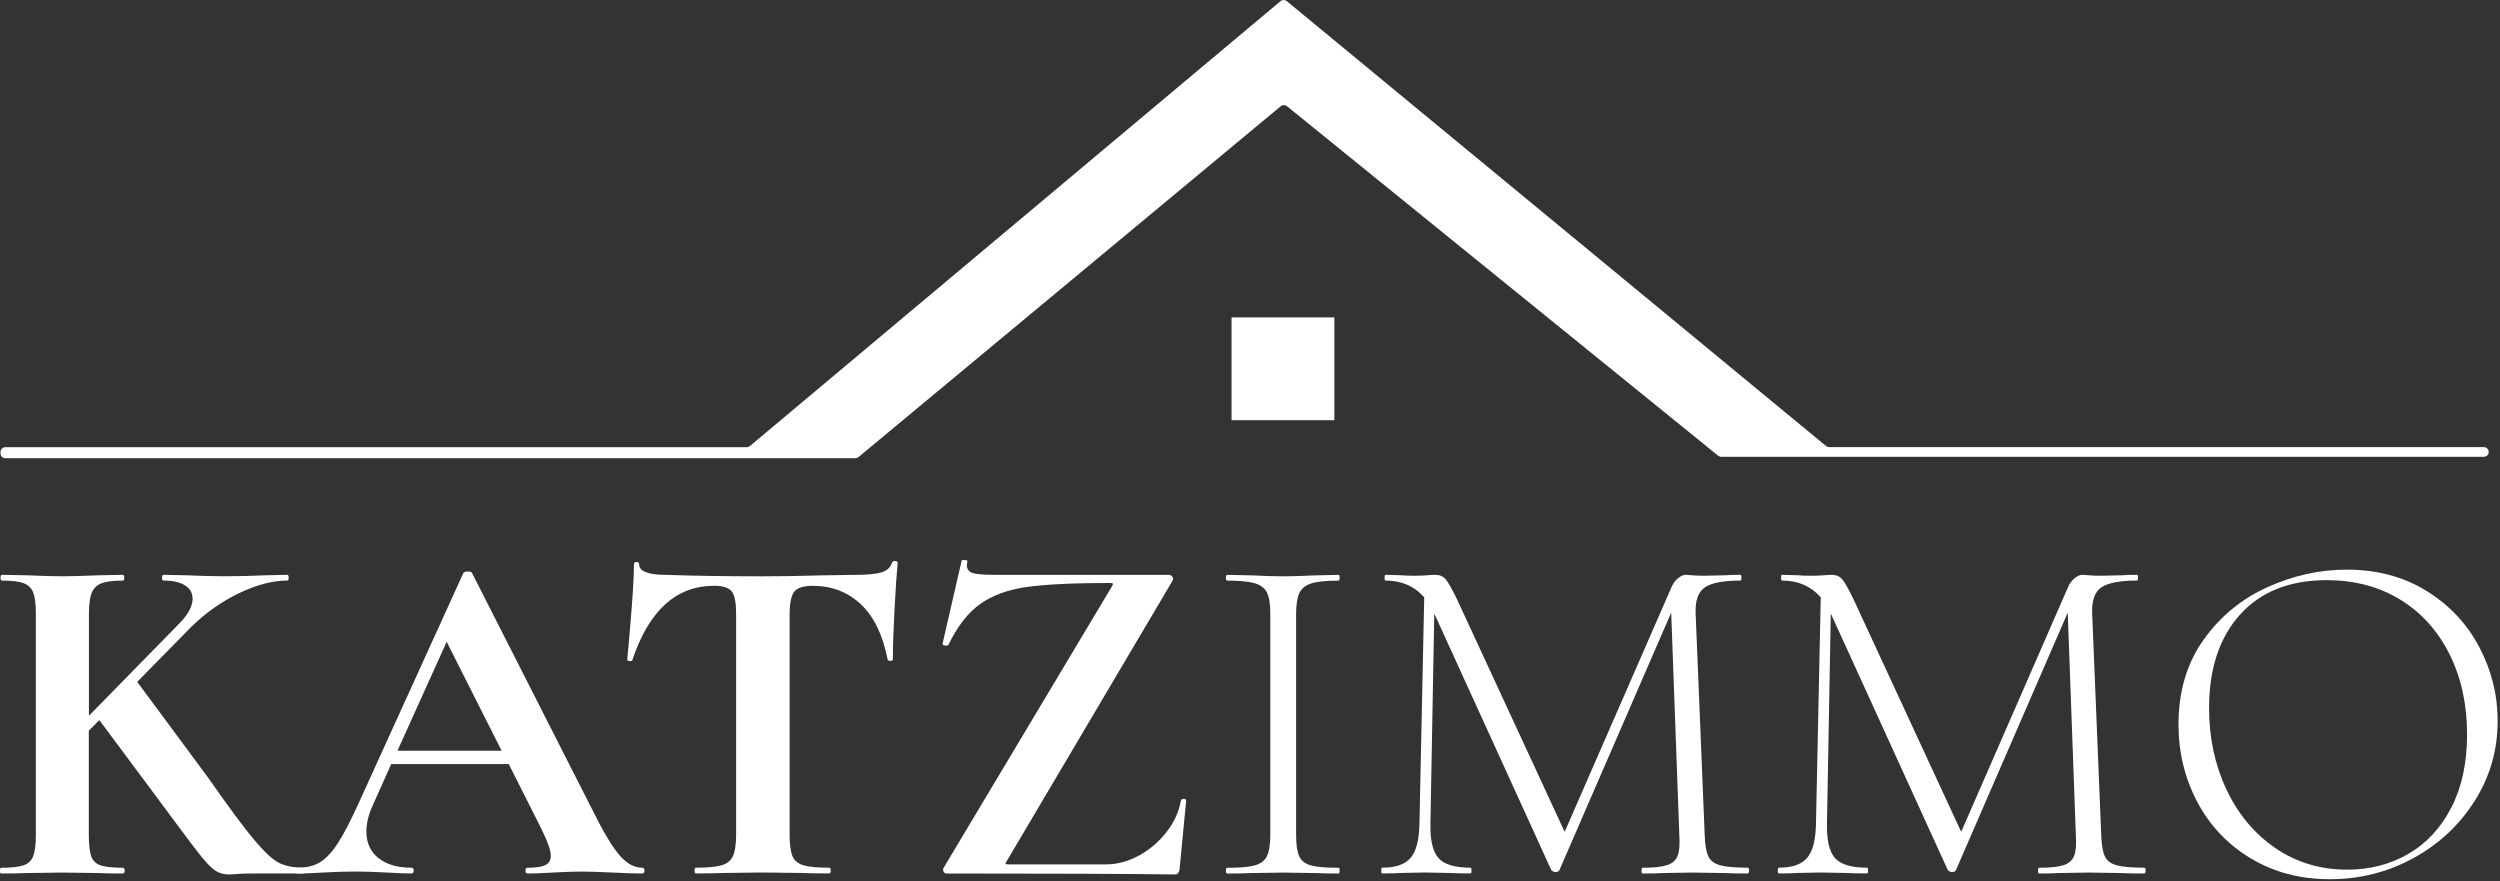 <svg width="349" height="123" viewBox="0 0 349 123" fill="none" xmlns="http://www.w3.org/2000/svg">
<rect x="0" y="0" width="349" height="123" fill="#333333" stroke="none"/>
<path d="M42.615 121.539C42.615 121.805 42.55 121.94 42.415 121.94H34.945C34.235 121.94 33.634 121.962 33.146 122.005C32.658 122.049 32.258 122.071 31.944 122.071C31.234 122.071 30.62 121.905 30.11 121.57C29.601 121.234 28.978 120.625 28.242 119.736C27.51 118.848 26.208 117.136 24.339 114.601C24.117 114.292 23.86 113.947 23.573 113.569C23.281 113.19 22.963 112.758 22.606 112.266L13.868 100.528L12.4 101.996V116.535C12.4 117.915 12.509 118.913 12.736 119.536C12.958 120.159 13.389 120.581 14.038 120.803C14.683 121.025 15.715 121.139 17.139 121.139C17.318 121.139 17.405 121.274 17.405 121.539C17.405 121.805 17.314 121.94 17.139 121.94C15.671 121.94 14.517 121.918 13.672 121.875L8.672 121.809L3.737 121.875C2.849 121.918 1.646 121.94 0.135 121.94C0.044 121.94 0 121.805 0 121.539C0 121.274 0.044 121.139 0.135 121.139C1.559 121.139 2.605 121.03 3.271 120.803C3.937 120.581 4.395 120.146 4.639 119.501C4.883 118.856 5.005 117.868 5.005 116.535V85.653C5.005 84.32 4.883 83.341 4.639 82.718C4.395 82.095 3.951 81.664 3.306 81.415C2.661 81.171 1.651 81.049 0.27 81.049C0.135 81.049 0.07 80.914 0.07 80.649C0.07 80.383 0.135 80.248 0.27 80.248L3.807 80.313C5.85 80.405 7.474 80.448 8.676 80.448C10.009 80.448 11.699 80.405 13.746 80.313L17.148 80.248C17.283 80.248 17.348 80.383 17.348 80.649C17.348 80.914 17.283 81.049 17.148 81.049C15.767 81.049 14.757 81.184 14.112 81.45C13.468 81.716 13.023 82.173 12.779 82.818C12.536 83.463 12.414 84.451 12.414 85.784V99.922L24.953 87.117C26.243 85.828 26.887 84.647 26.887 83.58C26.887 82.779 26.53 82.156 25.82 81.712C25.11 81.267 24.108 81.045 22.819 81.045C22.684 81.045 22.619 80.91 22.619 80.644C22.619 80.379 22.684 80.244 22.819 80.244L25.955 80.309C27.911 80.4 29.736 80.444 31.426 80.444C33.246 80.444 35.137 80.4 37.097 80.309L40.098 80.244C40.233 80.244 40.298 80.379 40.298 80.644C40.298 80.91 40.233 81.045 40.098 81.045C38.051 81.045 35.808 81.633 33.36 82.814C30.912 83.994 28.691 85.558 26.691 87.517L19.156 95.188L29.026 108.525C31.914 112.658 34.083 115.585 35.529 117.297C36.975 119.009 38.142 120.076 39.031 120.498C39.919 120.921 41.052 121.13 42.432 121.13C42.568 121.13 42.633 121.265 42.633 121.531L42.615 121.539Z" fill="white"/>
<path d="M89.965 121.539C89.965 121.805 89.852 121.94 89.63 121.94C88.741 121.94 87.361 121.896 85.496 121.805C83.541 121.718 82.138 121.67 81.293 121.67C80.183 121.67 78.824 121.714 77.225 121.805C75.714 121.896 74.512 121.94 73.623 121.94C73.445 121.94 73.357 121.805 73.357 121.539C73.357 121.274 73.445 121.139 73.623 121.139C74.777 121.139 75.614 121.017 76.123 120.773C76.633 120.529 76.89 120.093 76.89 119.47C76.89 118.717 76.445 117.449 75.557 115.668L71.023 106.665H54.615L52.015 112.467C51.435 113.756 51.148 114.958 51.148 116.069C51.148 117.667 51.714 118.913 52.847 119.801C53.979 120.69 55.504 121.134 57.416 121.134C57.638 121.134 57.751 121.269 57.751 121.535C57.751 121.801 57.638 121.936 57.416 121.936C56.614 121.936 55.46 121.892 53.949 121.801C52.259 121.714 50.791 121.666 49.545 121.666C48.3 121.666 46.897 121.709 45.211 121.801C43.7 121.892 42.476 121.936 41.544 121.936C41.365 121.936 41.278 121.801 41.278 121.535C41.278 121.269 41.37 121.134 41.544 121.134C42.79 121.134 43.835 120.877 44.68 120.368C45.525 119.858 46.37 118.943 47.215 117.632C48.06 116.321 49.057 114.374 50.216 111.796L64.69 79.982C64.777 79.847 64.977 79.782 65.291 79.782C65.648 79.782 65.848 79.847 65.892 79.982L82.565 112.798C84.12 115.955 85.409 118.133 86.433 119.335C87.457 120.538 88.524 121.134 89.634 121.134C89.856 121.134 89.97 121.269 89.97 121.535L89.965 121.539ZM55.486 104.801H70.025L62.355 89.595L55.486 104.801Z" fill="white"/>
<path d="M88.297 92.126C88.254 92.261 88.119 92.317 87.896 92.291C87.674 92.269 87.561 92.191 87.561 92.056C87.74 90.279 87.94 87.979 88.162 85.152C88.384 82.33 88.498 80.204 88.498 78.784C88.498 78.562 88.62 78.449 88.863 78.449C89.107 78.449 89.229 78.562 89.229 78.784C89.229 79.764 90.497 80.252 93.032 80.252C96.856 80.387 101.325 80.453 106.438 80.453C109.06 80.453 111.839 80.409 114.775 80.318L119.309 80.252C120.999 80.252 122.232 80.143 123.011 79.917C123.787 79.695 124.288 79.251 124.514 78.584C124.558 78.406 124.701 78.318 124.95 78.318C125.198 78.318 125.316 78.41 125.316 78.584C125.181 79.917 125.037 82.051 124.88 84.987C124.723 87.923 124.645 90.279 124.645 92.056C124.645 92.191 124.532 92.256 124.309 92.256C124.087 92.256 123.952 92.191 123.909 92.056C123.242 88.632 121.997 86.067 120.172 84.351C118.347 82.639 116.103 81.781 113.433 81.781C112.144 81.781 111.286 82.06 110.864 82.613C110.441 83.171 110.232 84.225 110.232 85.78V116.526C110.232 117.907 110.367 118.904 110.633 119.527C110.898 120.15 111.412 120.572 112.166 120.794C112.919 121.017 114.122 121.13 115.768 121.13C115.903 121.13 115.968 121.265 115.968 121.531C115.968 121.796 115.903 121.931 115.768 121.931C114.17 121.931 112.902 121.909 111.966 121.866L106.43 121.801L101.029 121.866C100.097 121.909 98.803 121.931 97.161 121.931C97.026 121.931 96.96 121.796 96.96 121.531C96.96 121.265 97.026 121.13 97.161 121.13C98.759 121.13 99.953 121.021 100.728 120.794C101.503 120.572 102.039 120.137 102.327 119.492C102.614 118.847 102.762 117.859 102.762 116.526V85.645C102.762 84.133 102.562 83.11 102.161 82.578C101.76 82.047 100.937 81.777 99.691 81.777C94.399 81.777 90.597 85.222 88.288 92.113L88.297 92.126Z" fill="white"/>
<path d="M155.195 81.921C155.33 81.698 155.382 81.555 155.361 81.485C155.339 81.42 155.173 81.385 154.86 81.385C149.79 81.385 145.935 81.576 143.287 81.951C140.639 82.33 138.474 83.132 136.784 84.351C135.094 85.575 133.626 87.474 132.38 90.052C132.337 90.096 132.245 90.118 132.115 90.118C131.714 90.118 131.535 90.031 131.583 89.852L134.249 78.249C134.249 78.205 134.336 78.183 134.515 78.183C134.959 78.183 135.137 78.249 135.046 78.384C135.002 78.519 134.981 78.697 134.981 78.915C134.981 79.451 135.238 79.804 135.747 79.982C136.257 80.161 137.289 80.248 138.848 80.248H163.192C163.414 80.248 163.58 80.361 163.693 80.583C163.802 80.806 163.793 80.984 163.658 81.119L140.582 120.137C140.403 120.359 140.338 120.503 140.382 120.572C140.425 120.638 140.582 120.673 140.848 120.673H154.32C155.918 120.673 157.477 120.263 158.989 119.44C160.5 118.617 161.79 117.519 162.857 116.138C163.924 114.762 164.59 113.294 164.856 111.735C164.899 111.6 165.034 111.534 165.257 111.534C165.479 111.534 165.592 111.6 165.592 111.735L164.66 121.404C164.66 121.539 164.603 121.683 164.494 121.84C164.381 121.997 164.237 122.075 164.059 122.075C157.434 121.984 146.784 121.94 132.11 121.94C131.932 121.94 131.797 121.84 131.71 121.64C131.618 121.439 131.644 121.252 131.775 121.073L155.186 81.925L155.195 81.921Z" fill="white"/>
<path d="M181.373 119.54C181.66 120.163 182.204 120.585 183.006 120.808C183.807 121.03 185.097 121.143 186.874 121.143C186.961 121.143 187.009 121.278 187.009 121.544C187.009 121.809 186.965 121.944 186.874 121.944C185.541 121.944 184.495 121.923 183.738 121.879L179.068 121.814L174.6 121.879C173.798 121.923 172.709 121.944 171.333 121.944C171.198 121.944 171.132 121.809 171.132 121.544C171.132 121.278 171.198 121.143 171.333 121.143C173.066 121.143 174.347 121.034 175.166 120.808C175.989 120.585 176.555 120.15 176.869 119.505C177.178 118.861 177.335 117.872 177.335 116.539V85.658C177.335 84.325 177.178 83.345 176.869 82.722C176.555 82.099 175.989 81.668 175.166 81.42C174.343 81.176 173.066 81.054 171.333 81.054C171.198 81.054 171.132 80.919 171.132 80.653C171.132 80.387 171.198 80.252 171.333 80.252L174.6 80.318C176.468 80.409 177.958 80.453 179.068 80.453C180.314 80.453 181.869 80.409 183.738 80.318L186.874 80.252C186.961 80.252 187.009 80.387 187.009 80.653C187.009 80.919 186.965 81.054 186.874 81.054C185.14 81.054 183.86 81.189 183.041 81.454C182.218 81.72 181.66 82.178 181.373 82.822C181.081 83.467 180.937 84.456 180.937 85.788V116.535C180.937 117.915 181.081 118.913 181.373 119.536V119.54Z" fill="white"/>
<path d="M244.163 121.539C244.163 121.805 244.098 121.94 243.963 121.94C242.582 121.94 241.493 121.918 240.696 121.875L236.227 121.809L232.094 121.875C231.427 121.918 230.491 121.94 229.293 121.94C229.202 121.94 229.158 121.805 229.158 121.539C229.158 121.274 229.202 121.139 229.293 121.139C230.848 121.139 231.994 121.017 232.73 120.773C233.461 120.529 233.954 120.093 234.198 119.47C234.441 118.848 234.52 117.868 234.433 116.535L233.3 85.523L217.694 121.47C217.603 121.648 217.428 121.735 217.163 121.735C216.941 121.735 216.74 121.648 216.562 121.47L200.289 85.788L200.224 85.653L199.688 114.997C199.644 117.31 200.023 118.909 200.82 119.797C201.622 120.686 203.111 121.13 205.289 121.13C205.376 121.13 205.424 121.265 205.424 121.531C205.424 121.796 205.381 121.931 205.289 121.931C204.044 121.931 203.09 121.91 202.423 121.866L198.821 121.801L195.554 121.866C194.975 121.91 194.108 121.931 192.954 121.931C192.863 121.931 192.819 121.796 192.819 121.531C192.819 121.265 192.863 121.13 192.954 121.13C194.823 121.13 196.142 120.673 196.922 119.762C197.702 118.852 198.111 117.262 198.155 114.993L198.821 83.38C197.44 81.825 195.642 81.045 193.42 81.045C193.329 81.045 193.285 80.91 193.285 80.644C193.285 80.379 193.329 80.244 193.42 80.244L195.689 80.309C196.134 80.353 196.713 80.374 197.423 80.374C198.133 80.374 198.734 80.353 199.222 80.309C199.71 80.265 200.089 80.244 200.354 80.244C200.977 80.244 201.465 80.457 201.822 80.875C202.179 81.298 202.711 82.243 203.421 83.711L218.426 116.125L233.366 81.912C233.588 81.424 233.888 81.023 234.267 80.71C234.646 80.4 235.012 80.244 235.369 80.244C235.548 80.244 235.835 80.265 236.236 80.309C236.637 80.353 237.19 80.374 237.904 80.374L240.905 80.309C241.349 80.265 242.038 80.244 242.974 80.244C243.061 80.244 243.109 80.379 243.109 80.644C243.109 80.91 243.066 81.045 242.974 81.045C240.661 81.045 239.028 81.346 238.074 81.947C237.116 82.548 236.663 83.737 236.706 85.514L237.974 116.526C238.017 117.907 238.183 118.904 238.475 119.527C238.762 120.15 239.32 120.572 240.143 120.794C240.966 121.017 242.242 121.13 243.976 121.13C244.111 121.13 244.176 121.265 244.176 121.531L244.163 121.539Z" fill="white"/>
<path d="M299.519 121.539C299.519 121.805 299.453 121.94 299.318 121.94C297.938 121.94 296.849 121.918 296.052 121.875L291.583 121.809L287.449 121.875C286.783 121.918 285.846 121.94 284.649 121.94C284.557 121.94 284.514 121.805 284.514 121.539C284.514 121.274 284.557 121.139 284.649 121.139C286.204 121.139 287.349 121.017 288.085 120.773C288.817 120.529 289.309 120.093 289.553 119.47C289.797 118.848 289.875 117.868 289.788 116.535L288.656 85.523L273.05 121.47C272.958 121.648 272.784 121.735 272.518 121.735C272.296 121.735 272.096 121.648 271.917 121.47L255.645 85.788L255.579 85.653L255.044 114.997C255 117.31 255.379 118.909 256.176 119.797C256.977 120.686 258.467 121.13 260.645 121.13C260.732 121.13 260.78 121.265 260.78 121.531C260.78 121.796 260.736 121.931 260.645 121.931C259.399 121.931 258.445 121.91 257.779 121.866L254.177 121.801L250.91 121.866C250.331 121.91 249.464 121.931 248.31 121.931C248.218 121.931 248.175 121.796 248.175 121.531C248.175 121.265 248.218 121.13 248.31 121.13C250.178 121.13 251.498 120.673 252.278 119.762C253.057 118.852 253.467 117.262 253.51 114.993L254.177 83.38C252.796 81.825 250.997 81.045 248.776 81.045C248.684 81.045 248.641 80.91 248.641 80.644C248.641 80.379 248.684 80.244 248.776 80.244L251.045 80.309C251.489 80.353 252.069 80.374 252.779 80.374C253.489 80.374 254.09 80.353 254.577 80.309C255.065 80.265 255.444 80.244 255.71 80.244C256.333 80.244 256.821 80.457 257.178 80.875C257.535 81.298 258.066 82.243 258.776 83.711L273.781 116.125L288.721 81.912C288.943 81.424 289.244 81.023 289.623 80.71C290.002 80.4 290.368 80.244 290.725 80.244C290.903 80.244 291.191 80.265 291.592 80.309C291.992 80.353 292.545 80.374 293.26 80.374L296.261 80.309C296.705 80.265 297.393 80.244 298.33 80.244C298.417 80.244 298.465 80.379 298.465 80.644C298.465 80.91 298.421 81.045 298.33 81.045C296.017 81.045 294.383 81.346 293.43 81.947C292.471 82.548 292.018 83.737 292.062 85.514L293.329 116.526C293.373 117.907 293.538 118.904 293.83 119.527C294.118 120.15 294.675 120.572 295.499 120.794C296.322 121.017 297.598 121.13 299.331 121.13C299.466 121.13 299.532 121.265 299.532 121.531L299.519 121.539Z" fill="white"/>
<path d="M314.223 119.841C311 117.907 308.509 115.285 306.753 111.97C304.998 108.66 304.118 105.045 304.118 101.133C304.118 96.555 305.272 92.631 307.585 89.36C309.898 86.093 312.864 83.637 316.488 81.99C320.112 80.344 323.814 79.521 327.595 79.521C331.82 79.521 335.531 80.509 338.732 82.487C341.934 84.464 344.39 87.078 346.102 90.323C347.814 93.567 348.672 97.013 348.672 100.658C348.672 104.705 347.605 108.42 345.47 111.796C343.336 115.176 340.479 117.841 336.898 119.801C333.318 121.757 329.437 122.737 325.26 122.737C321.083 122.737 317.446 121.77 314.223 119.836V119.841ZM336.202 119.205C338.737 117.737 340.736 115.581 342.204 112.737C343.671 109.892 344.403 106.491 344.403 102.531C344.403 98.354 343.593 94.626 341.968 91.359C340.344 88.093 338.057 85.544 335.1 83.724C332.142 81.903 328.706 80.989 324.794 80.989C319.637 80.989 315.613 82.591 312.72 85.788C309.828 88.99 308.387 93.35 308.387 98.86C308.387 102.993 309.197 106.787 310.821 110.232C312.446 113.677 314.724 116.4 317.66 118.403C320.595 120.402 323.927 121.404 327.665 121.404C330.822 121.404 333.667 120.673 336.202 119.205Z" fill="white"/>
<path d="M179.626 0.152L254.909 62.259C255.031 62.359 255.183 62.416 255.34 62.416H346.747C347.122 62.416 347.422 62.721 347.422 63.091C347.422 63.466 347.117 63.766 346.747 63.766H240.278C240.121 63.766 239.969 63.71 239.847 63.614L179.657 14.822C179.408 14.617 179.047 14.617 178.799 14.822L119.837 63.814C119.715 63.914 119.567 63.967 119.41 63.967H0.75C0.375 63.967 0.074 63.662 0.074 63.291V63.1C0.074 62.725 0.379 62.425 0.75 62.425H104.248C104.405 62.425 104.561 62.368 104.683 62.268L178.764 0.157C179.012 -0.052 179.378 -0.052 179.631 0.157L179.626 0.152Z" fill="white"/>
<path d="M186.277 44.31H171.925V58.661H186.277V44.31Z" fill="white"/>
</svg>
